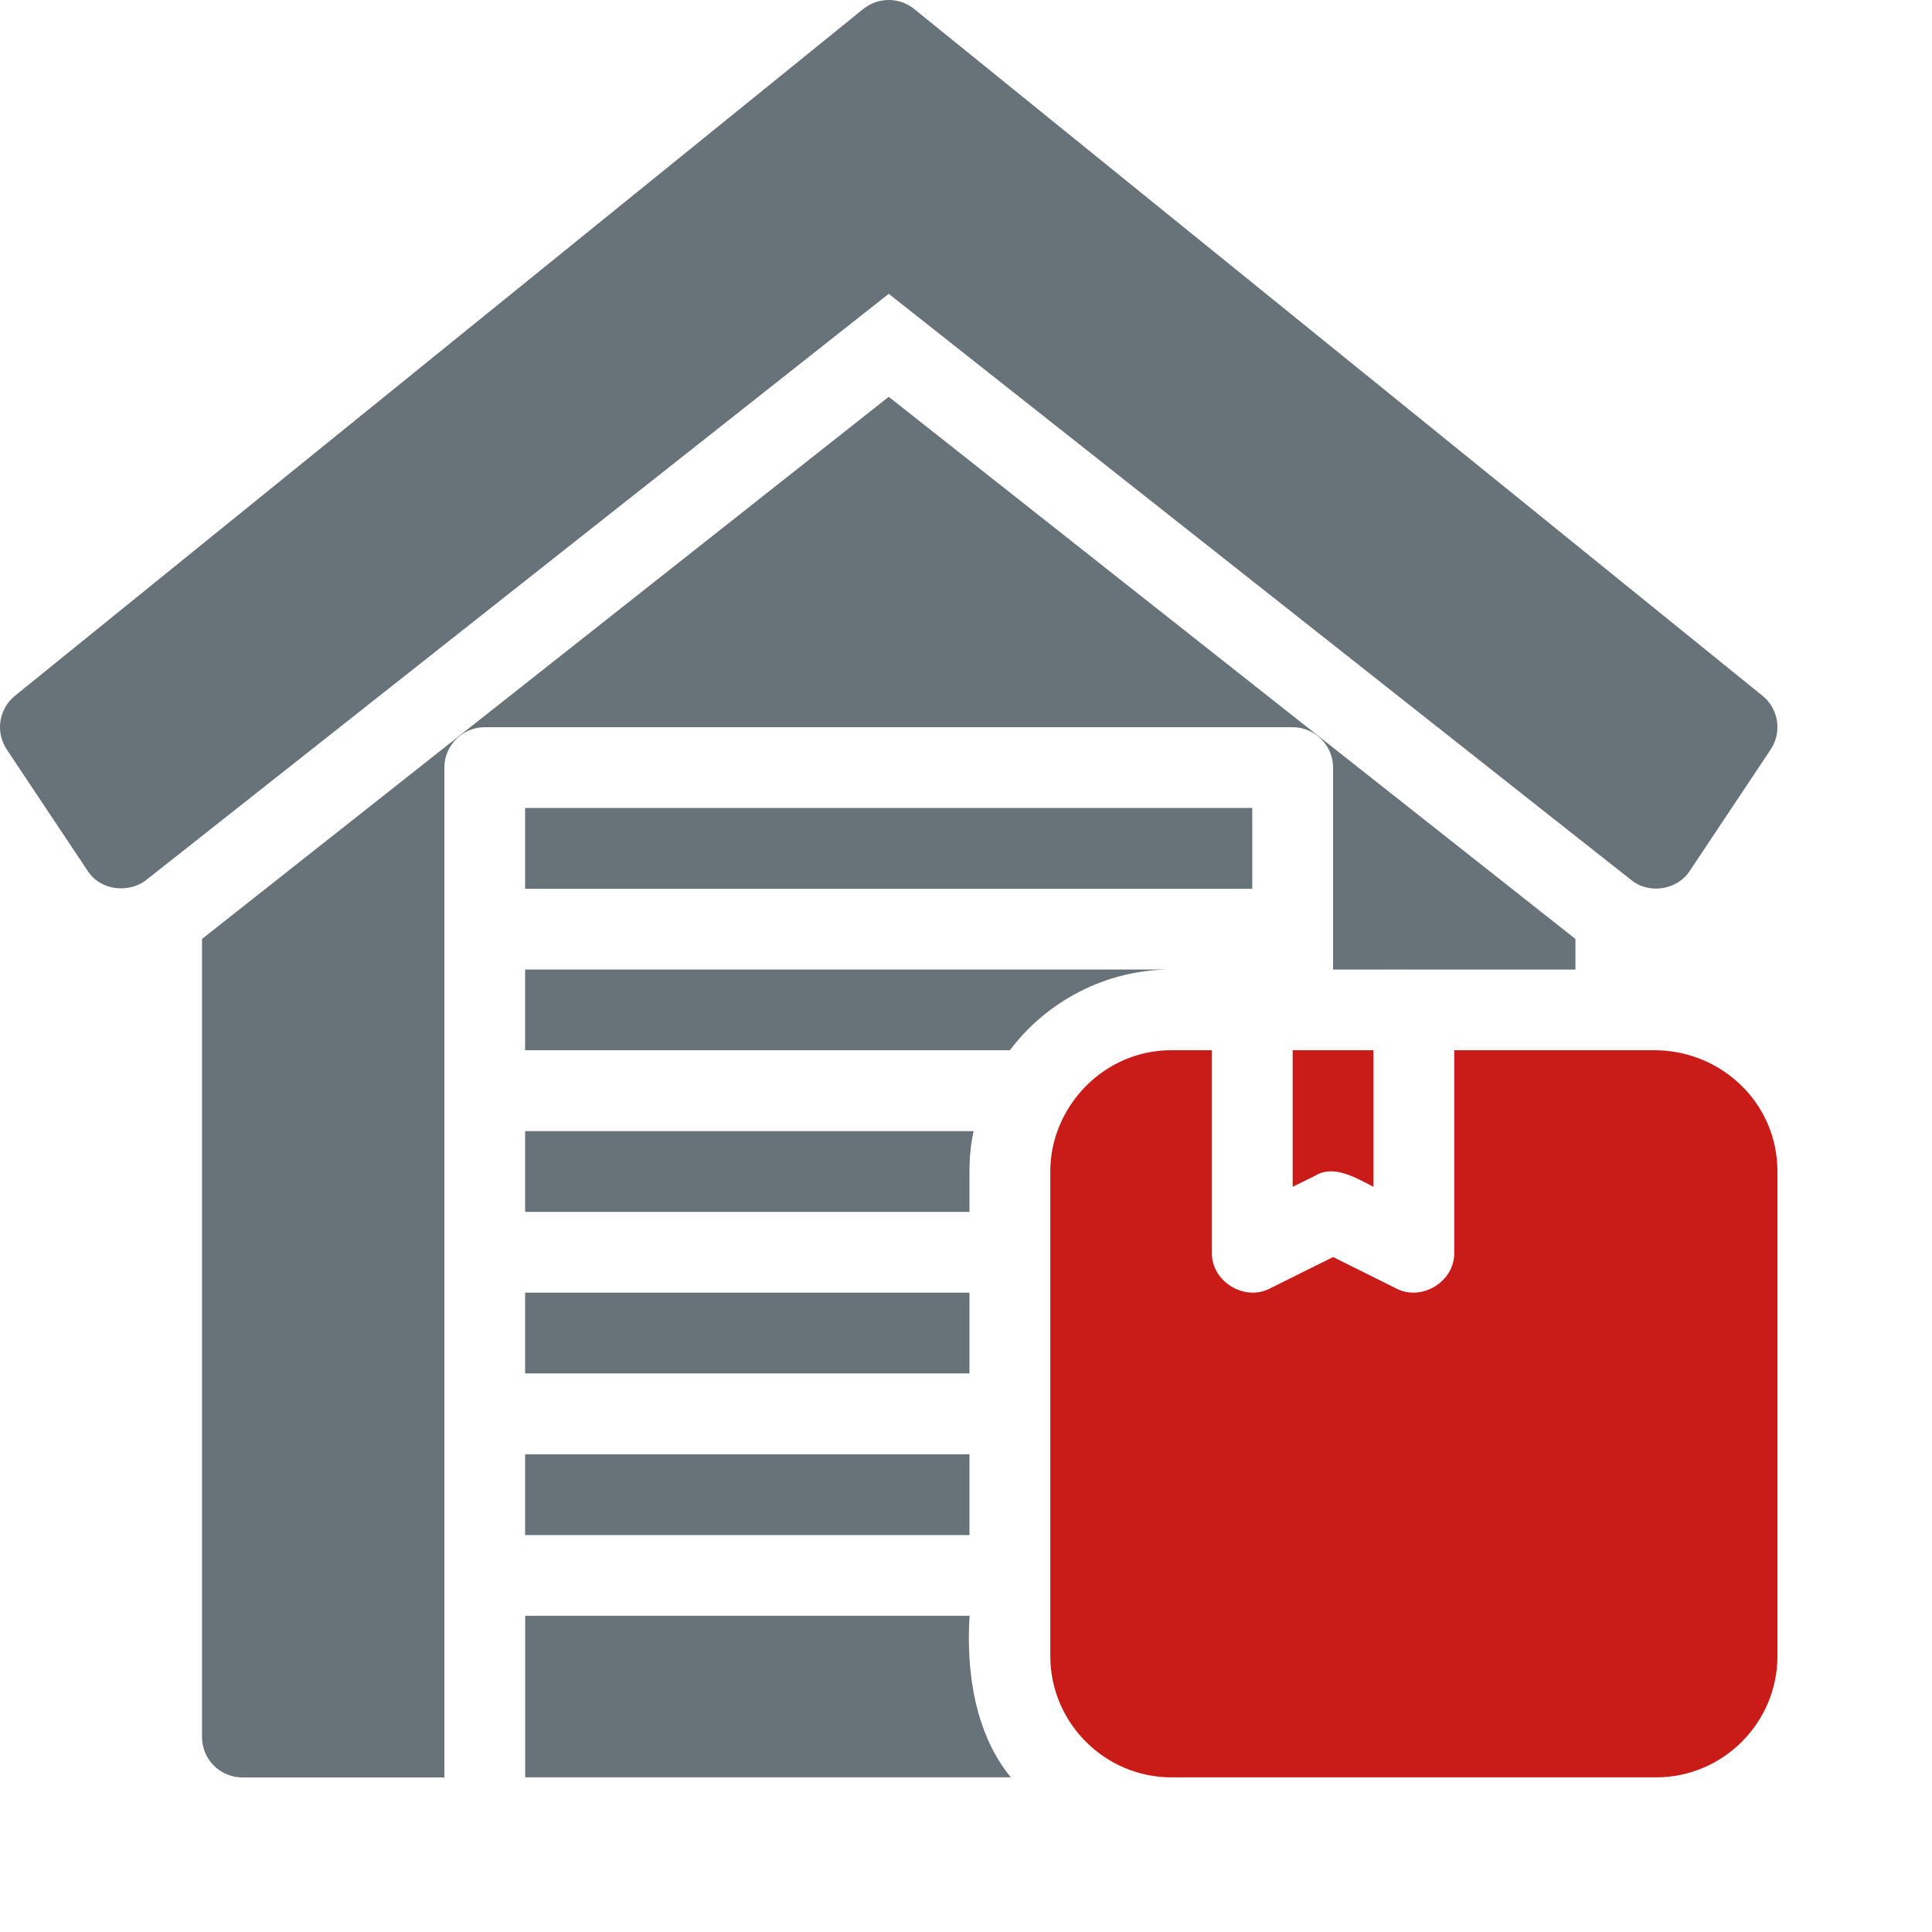 <svg width="25" height="25" viewBox="0 0 25 25" fill="none" xmlns="http://www.w3.org/2000/svg">
<path d="M6.795 18.818H12.545V19.864H6.795V18.818Z" fill="#677379"/>
<path d="M12.545 15.159C12.545 14.982 12.561 14.804 12.598 14.637H6.795V15.682H12.545V15.159Z" fill="#677379"/>
<path d="M22.968 14.842C22.822 14.124 22.18 13.601 21.431 13.59H18.818V16.203C18.829 16.585 18.39 16.849 18.06 16.669L17.25 16.266L16.44 16.669C16.11 16.849 15.67 16.584 15.682 16.203V13.59H15.159C14.289 13.586 13.59 14.318 13.591 15.158V21.431C13.591 22.293 14.296 22.999 15.159 22.999H21.431C22.294 22.999 23 22.293 23 21.431V15.158C23 15.05 22.989 14.944 22.968 14.842Z" fill="#C91C18"/>
<path d="M6.795 12.545V13.59H13.068C13.544 12.958 14.307 12.545 15.159 12.545H6.795Z" fill="#677379"/>
<path d="M6.795 16.727H12.545V17.772H6.795V16.727Z" fill="#677379"/>
<path d="M21.108 11.387C21.337 11.576 21.708 11.517 21.867 11.267L22.912 9.699C23.062 9.474 23.016 9.172 22.806 9.003L11.829 0.116C11.637 -0.039 11.363 -0.039 11.171 0.116L0.194 9.003C-0.016 9.172 -0.062 9.474 0.088 9.699L1.133 11.267C1.293 11.52 1.66 11.567 1.892 11.387L2.613 10.818L11.5 3.802L20.386 10.818L21.108 11.387Z" fill="#677379"/>
<path d="M18.818 12.546H20.386V12.15L11.5 5.135L2.614 12.15V22.477C2.614 22.766 2.848 23 3.137 23H5.75V9.932C5.75 9.645 5.985 9.41 6.273 9.41H16.727C17.015 9.41 17.25 9.645 17.25 9.932V12.546C17.597 12.544 18.464 12.547 18.818 12.546Z" fill="#677379"/>
<path d="M6.795 22.999H13.081C12.62 22.441 12.5 21.64 12.546 20.908H6.796V22.999H6.795Z" fill="#677379"/>
<path d="M6.795 10.455H16.204V11.501H6.795V10.455Z" fill="#677379"/>
<path d="M16.727 13.59V15.357L17.014 15.216C17.26 15.062 17.55 15.245 17.772 15.357V13.59C17.512 13.591 16.987 13.589 16.727 13.59Z" fill="#C91C18"/>
</svg>
